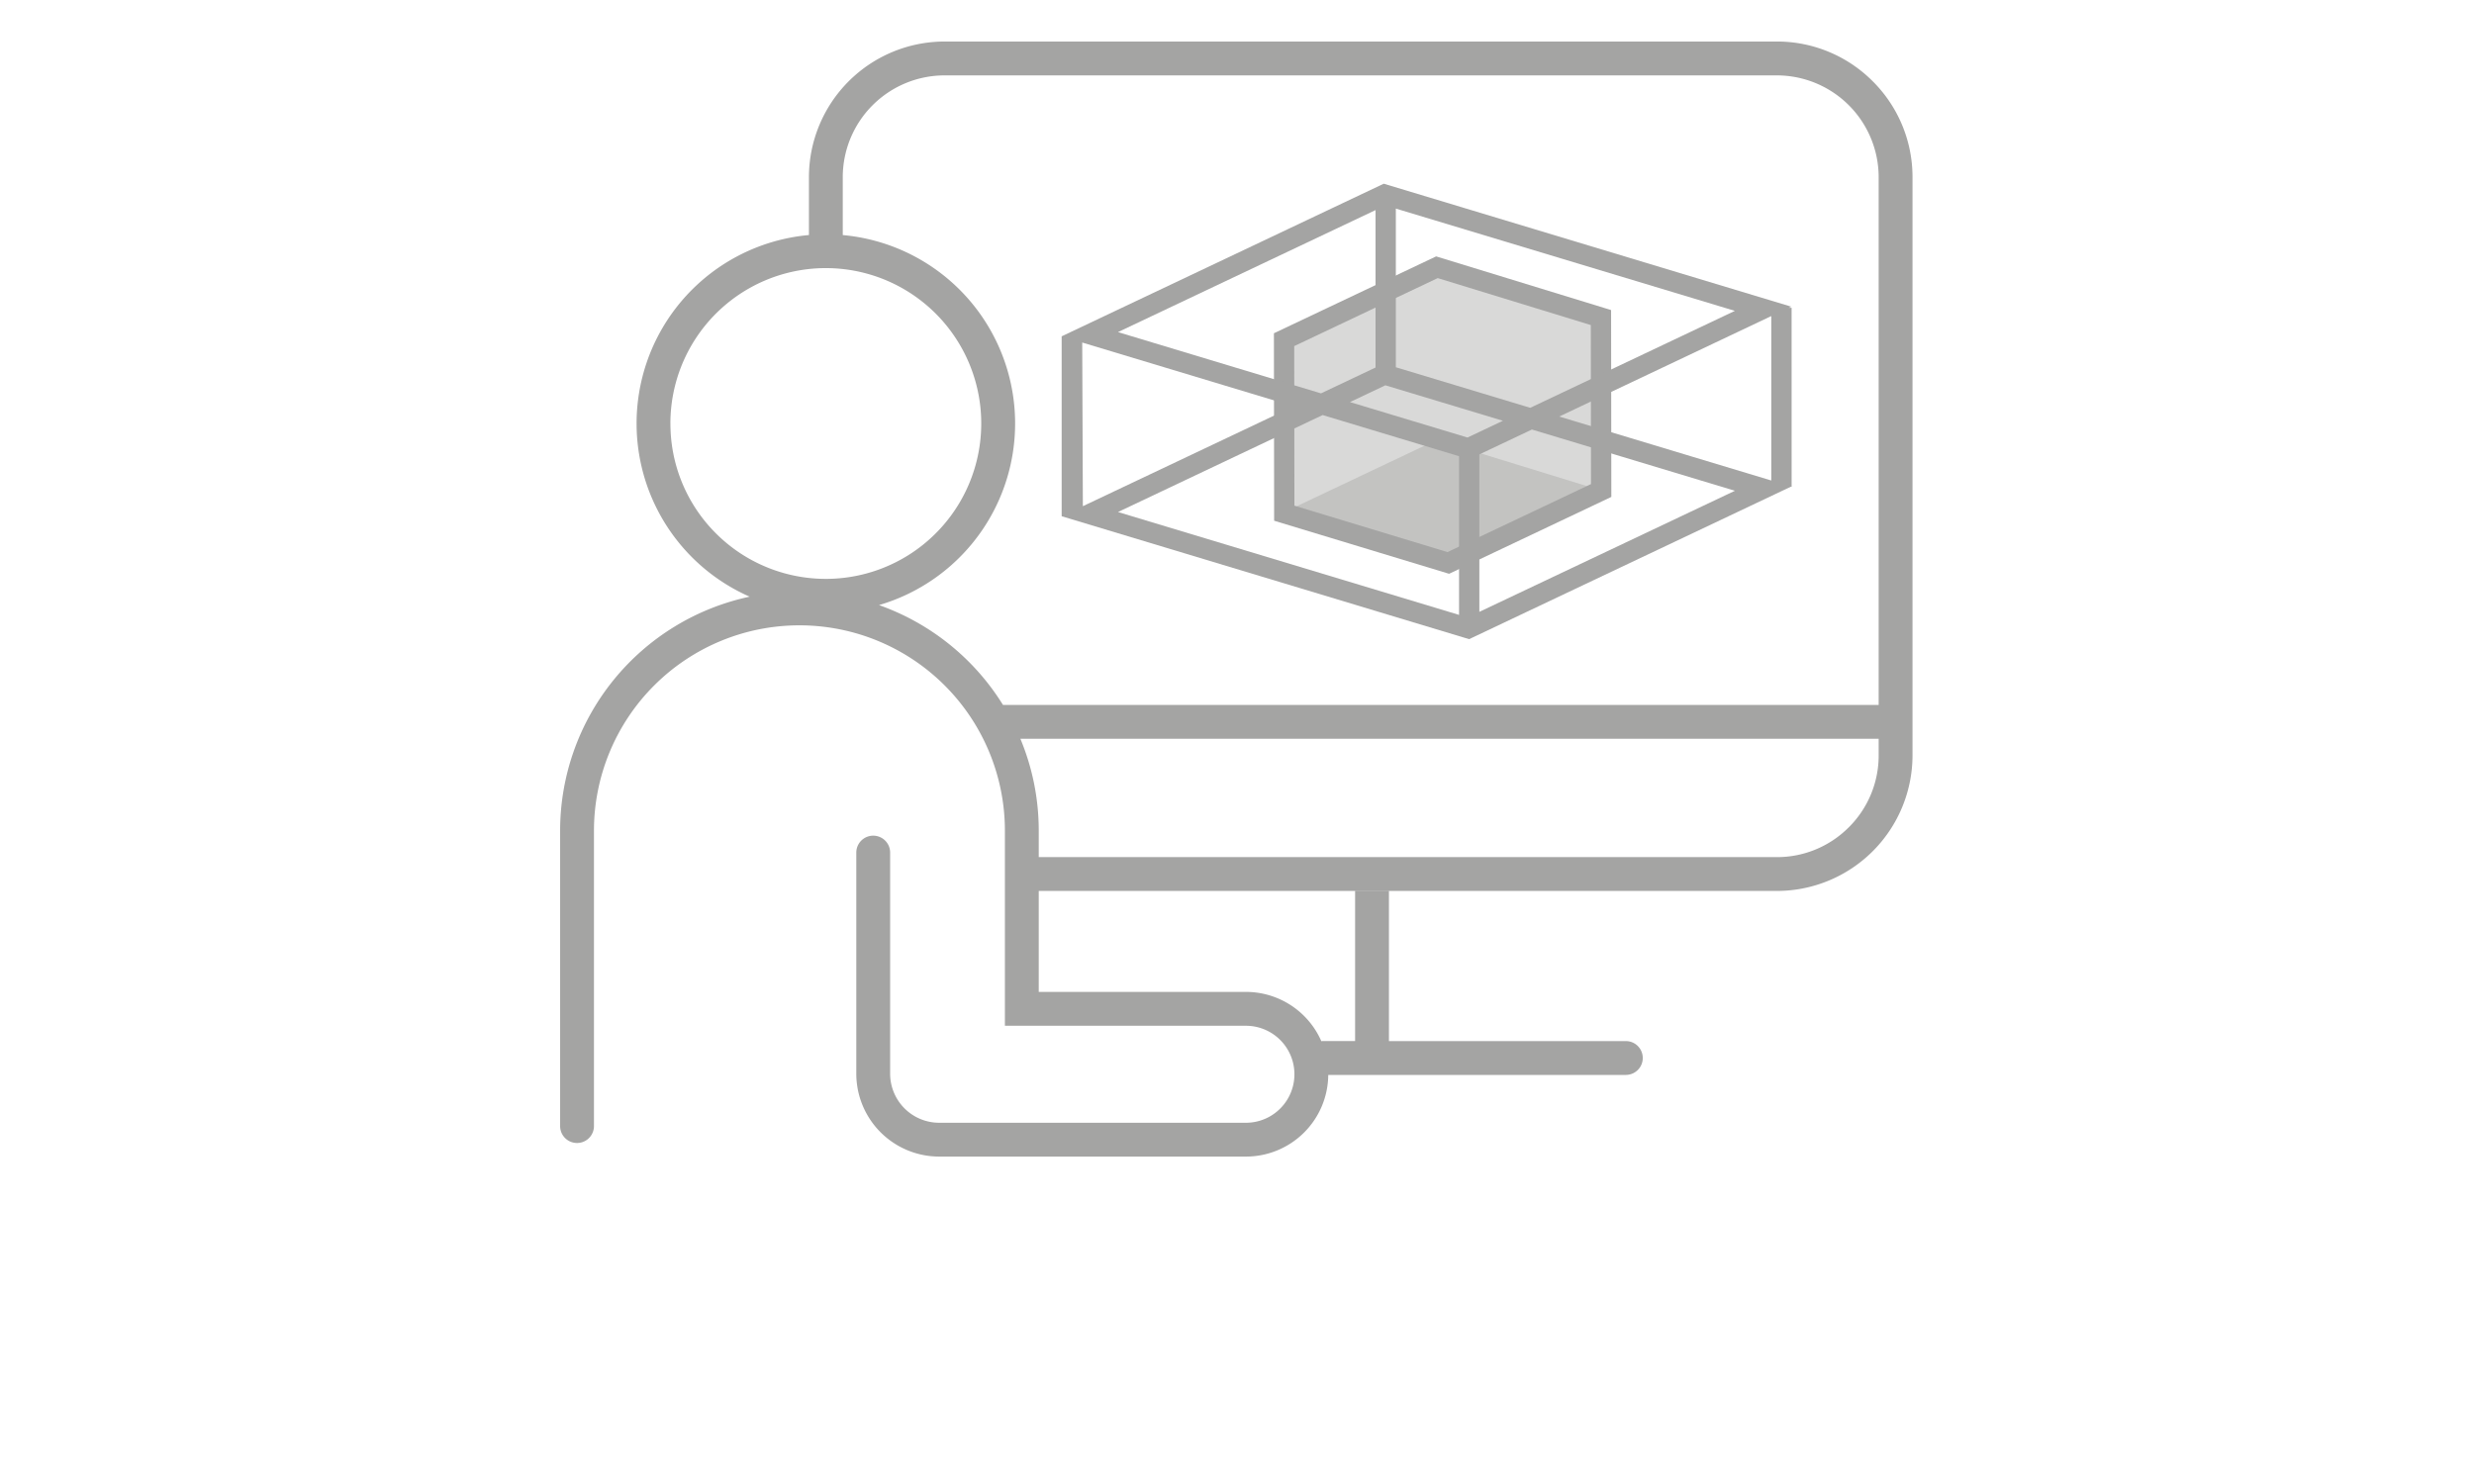 <svg xmlns="http://www.w3.org/2000/svg" xmlns:xlink="http://www.w3.org/1999/xlink" width="100" height="60" viewBox="0 0 250 250">
  <defs>
    <clipPath id="clip-path">
      <rect id="Rectangle_732" data-name="Rectangle 732" width="250" height="200" transform="translate(1350 208)" fill="none" stroke="#707070" stroke-width="1"/>
    </clipPath>
  </defs>
  <g id="engineering" transform="translate(-1350 -208)" clip-path="url(#clip-path)">
    <g id="Group_1543" data-name="Group 1543" transform="translate(1221.519 -280.596)">
      <path id="Path_629" data-name="Path 629" d="M270.377,575.186l-27.694-8.534,25.746-12.2,27.694,8.534Z" transform="translate(18.706 8.244)" fill="#a4a4a3" opacity="0.42"/>
      <path id="Path_630" data-name="Path 630" d="M296.052,537.422l-27.622-8.475-25.746,12.2.036,29.231,27.622,8.379,25.746-12.2Z" transform="translate(17.289 4.672)" fill="#a4a4a3" opacity="0.42"/>
      <path id="Path_631" data-name="Path 631" d="M297.986,536.382l-1.207-.371-28.257-8.67L241.2,540.292l.038,31.58,29.466,8.939,27.323-12.95Zm-27.556,40.773-25.777-7.82-.033-26.881L268.788,531l25.782,7.911L294.6,565.7Z" transform="translate(18.498 4.447)" fill="#a4a4a3"/>
      <path id="Path_632" data-name="Path 632" d="M334.021,537.512h-.487l.423-.2L265.333,516.6l-54.245,25.71V572.62l68.623,20.706.6-.283,53.576-25.392h.138ZM330.6,538.9v27.7l-35.714-10.776Zm-40.594,15.454-22.637-6.83V520.792l57.1,17.229Zm-10.57,5.008-19.794-5.972,5.964-2.827,19.794,5.973ZM263.95,521.046v26.522l-9.186,4.353L220.573,541.6Zm-49.4,22.312L250.158,554.1l-35.5,16.826Zm40.491,12.217,22.974,6.932V589.24l-57.438-17.33Zm26.394,33.151v-26.52l8.849-4.194,34.191,10.317Z" transform="translate(12.864 2.943)" fill="#a4a4a3"/>
      <path id="Path_633" data-name="Path 633" d="M360.554,502.292a22.739,22.739,0,0,0-16.106-6.7H204.187a22.861,22.861,0,0,0-22.8,22.8v9.8a31.873,31.873,0,0,0-9.983,60.923,40.316,40.316,0,0,0-31.922,39.426V678.3a2.85,2.85,0,0,0,5.7,0V628.545a34.6,34.6,0,1,1,69.209,0V661.4h40.591a8.17,8.17,0,0,1,0,16.341H203.329a8.266,8.266,0,0,1-8.265-8.265V632.225a2.85,2.85,0,0,0-5.7,0v37.246a13.967,13.967,0,0,0,13.966,13.966h51.653a13.862,13.862,0,0,0,13.866-13.757h50.121a2.85,2.85,0,1,0,0-5.7h-39.9V638.707h-5.7v25.272h-5.527c-.055,0-.106.012-.16.016a13.871,13.871,0,0,0-12.7-8.3H220.091V638.688H344.448a22.859,22.859,0,0,0,22.8-22.8V518.4A22.744,22.744,0,0,0,360.554,502.292Zm-202.5,57.647a26.177,26.177,0,1,1,7.667,18.51A26.084,26.084,0,0,1,158.059,559.938Zm35.13,30.593a31.872,31.872,0,0,0-6.1-62.336v-9.8a17.158,17.158,0,0,1,17.1-17.1H344.448a17.16,17.16,0,0,1,17.1,17.1v88.959H214.07A40.42,40.42,0,0,0,193.189,590.531Zm163.334,37.431a17.03,17.03,0,0,1-12.075,5.026H220.091v-4.443A40.185,40.185,0,0,0,217,613.057H361.549v2.83A17.037,17.037,0,0,1,356.523,627.962Z" transform="translate(0 0)" fill="#a4a4a3"/>
    </g>
  </g>
</svg>
